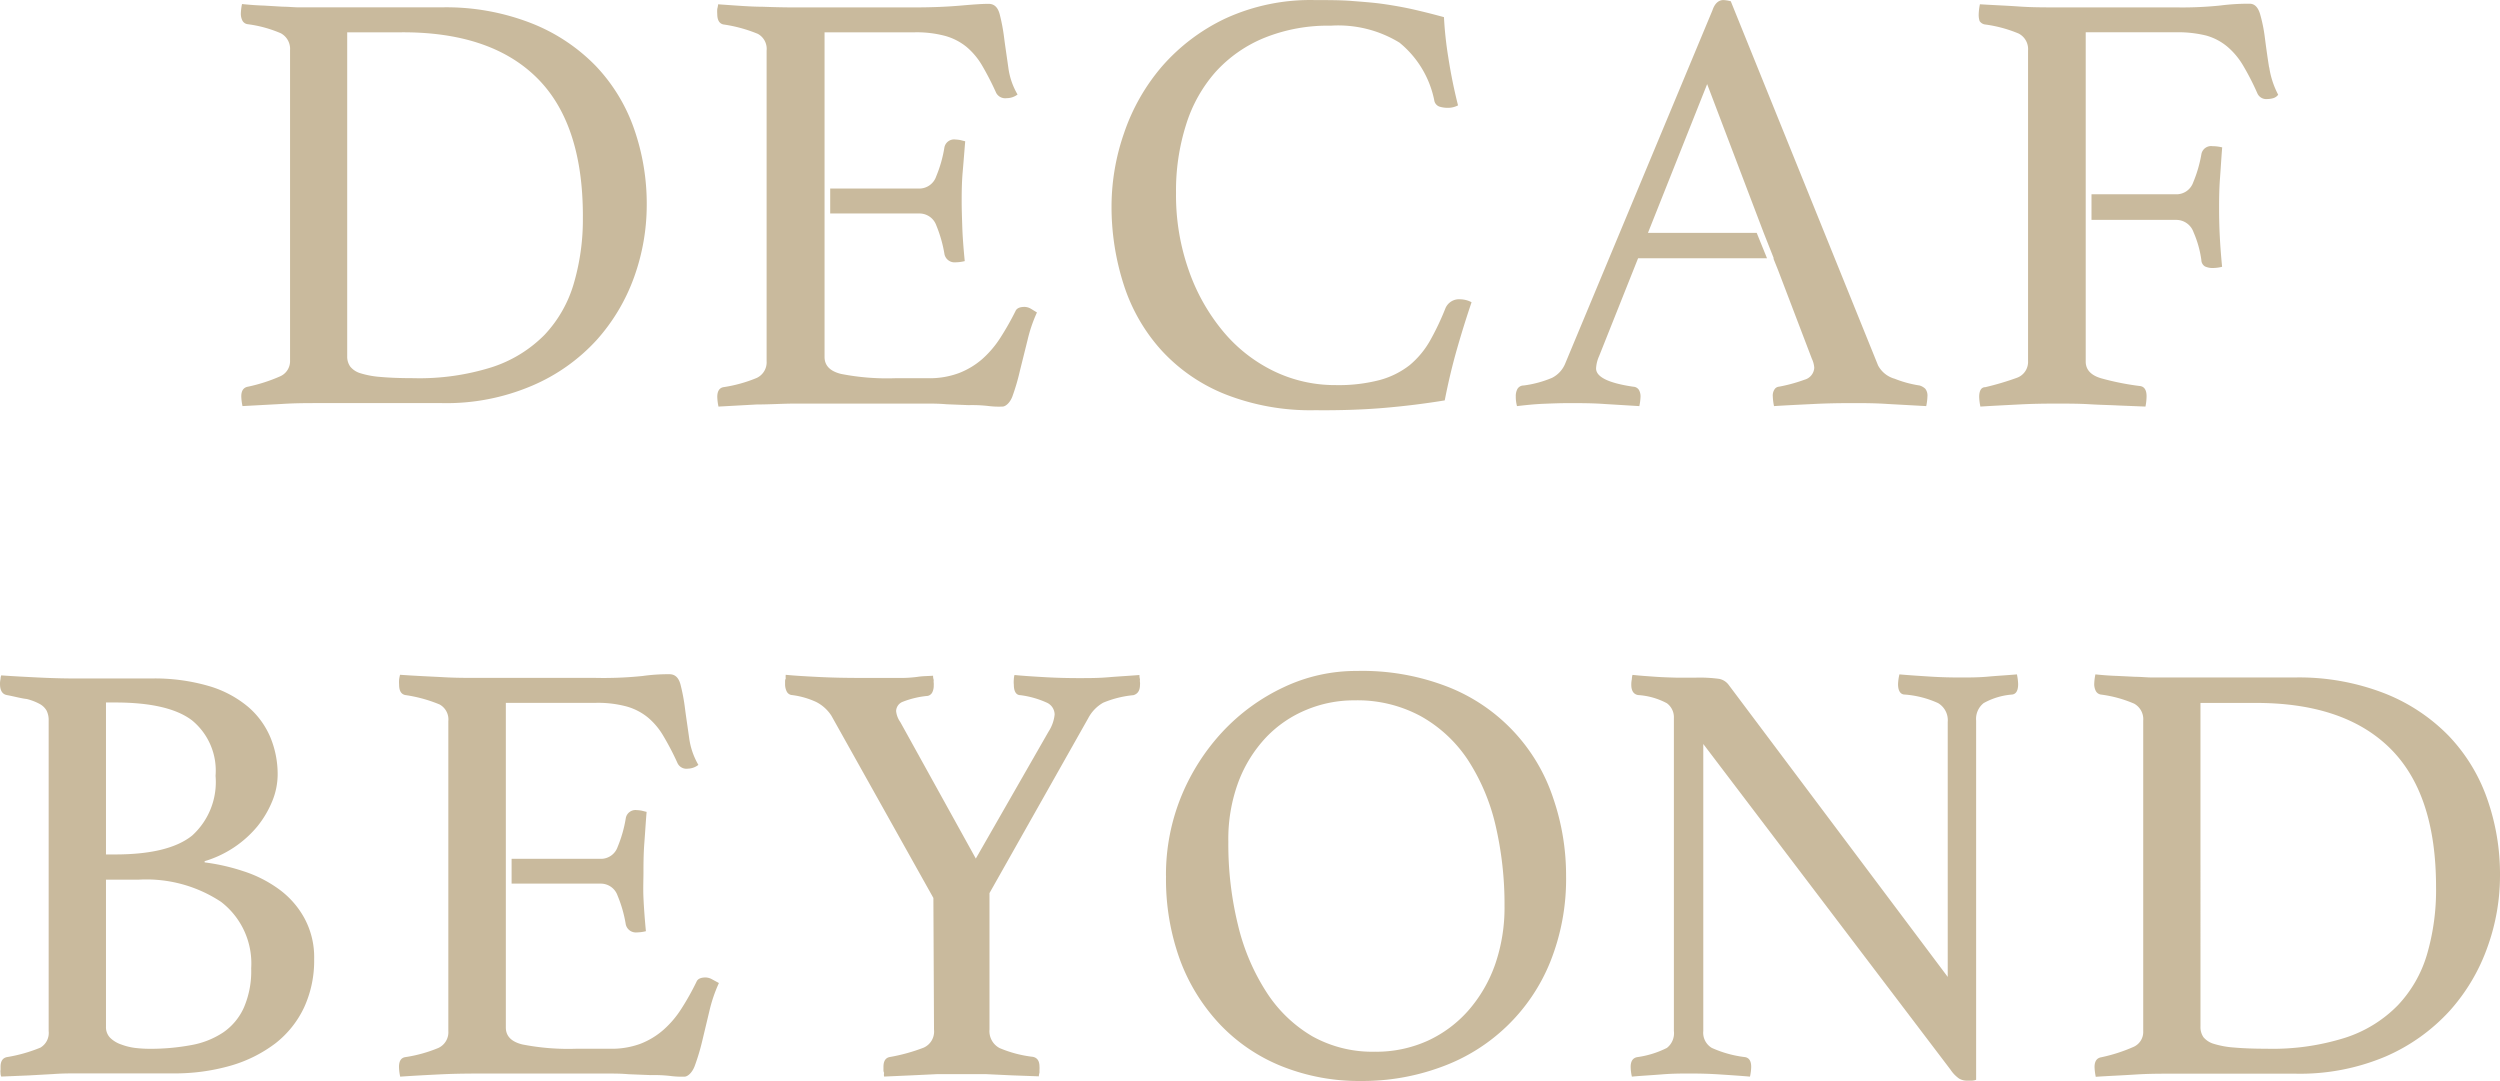 <svg xmlns="http://www.w3.org/2000/svg" width="181.21" height="78.356" viewBox="0 0 181.21 78.356">
  <g id="レイヤー_2" data-name="レイヤー 2" transform="translate(0 0.005)">
    <g id="レイヤー_1" data-name="レイヤー 1" transform="translate(0 -0.005)">
      <path id="パス_384" data-name="パス 384" d="M51.145,14.944a15.444,15.444,0,0,1-.9,5.167,13.828,13.828,0,0,1-2.74,4.612,13.483,13.483,0,0,1-4.668,3.3,15.765,15.765,0,0,1-6.549,1.262H27.272c-.763,0-1.607,0-2.6.064l-2.828.153a3.913,3.913,0,0,1-.088-.7c0-.418.161-.651.49-.707a11.852,11.852,0,0,0,2.338-.755,1.2,1.2,0,0,0,.707-1.141V3.7a1.286,1.286,0,0,0-.667-1.221,8.991,8.991,0,0,0-2.411-.659.5.5,0,0,1-.378-.265,1.125,1.125,0,0,1-.112-.49A4.074,4.074,0,0,1,21.808.36c.619.064,1.157.1,1.607.112l1.342.08c.41,0,.8.048,1.213.048h10.3A16.93,16.93,0,0,1,42.78,1.75a13.274,13.274,0,0,1,4.66,3.086,12.631,12.631,0,0,1,2.78,4.548A16.448,16.448,0,0,1,51.145,14.944Zm-4.628.8q0-6.782-3.383-10.084T33.275,2.409H29.434V25.888a1.245,1.245,0,0,0,.217.747,1.5,1.5,0,0,0,.755.49,6.492,6.492,0,0,0,1.454.265c.619.056,1.4.088,2.338.088a17.476,17.476,0,0,0,5.737-.8,9.449,9.449,0,0,0,3.8-2.338,9.128,9.128,0,0,0,2.113-3.688,16.48,16.48,0,0,0,.667-4.869Z" transform="translate(-4.267 -0.067)" fill="#c9ba9d"/>
      <path id="パス_385" data-name="パス 385" d="M115.014,29.729a16.874,16.874,0,0,1-6.484-1.149,12.607,12.607,0,0,1-4.612-3.158,12.969,12.969,0,0,1-2.74-4.717,18.4,18.4,0,0,1-.908-5.85,16.215,16.215,0,0,1,.908-5.215,14.616,14.616,0,0,1,2.74-4.821,14.086,14.086,0,0,1,4.612-3.487A14.761,14.761,0,0,1,115.014,0c.972,0,1.856,0,2.668.064s1.607.121,2.322.225,1.454.233,2.161.394,1.438.346,2.2.554a26.718,26.718,0,0,0,.313,2.909c.177,1.149.41,2.314.707,3.487a1.559,1.559,0,0,1-.707.177,2.009,2.009,0,0,1-.643-.088.579.579,0,0,1-.378-.482,7.232,7.232,0,0,0-2.515-4.154,8.493,8.493,0,0,0-4.982-1.229,12.286,12.286,0,0,0-4.821.884,9.739,9.739,0,0,0-3.527,2.467,10.446,10.446,0,0,0-2.137,3.817,15.8,15.8,0,0,0-.731,4.966,16.359,16.359,0,0,0,.932,5.625,14.2,14.2,0,0,0,2.491,4.411,11.049,11.049,0,0,0,3.664,2.869,10.173,10.173,0,0,0,4.476,1.012,11.74,11.74,0,0,0,3.214-.37,6.107,6.107,0,0,0,2.169-1.085,6.428,6.428,0,0,0,1.454-1.744,19.132,19.132,0,0,0,1.125-2.362,1.069,1.069,0,0,1,1.061-.659,1.9,1.9,0,0,1,.458.064,1.607,1.607,0,0,1,.378.153c-.354,1.037-.707,2.161-1.061,3.4s-.643,2.475-.884,3.712q-2.153.354-4.411.546T115.014,29.729Z" transform="translate(-19.701 0.005)" fill="#c9ba9d"/>
      <path id="パス_386" data-name="パス 386" d="M166.42,28.179a1,1,0,0,0-.418-.241,8.2,8.2,0,0,1-1.808-.49,1.953,1.953,0,0,1-1.2-.964L152.318.088a2.539,2.539,0,0,0-.53-.088c-.354,0-.635.249-.8.747l-10.671,25.6a2.009,2.009,0,0,1-.956,1.037,7.866,7.866,0,0,1-2.057.554.514.514,0,0,0-.458.265,1.077,1.077,0,0,0-.112.53,2.6,2.6,0,0,0,.088.7c.675-.08,1.326-.145,1.936-.169s1.221-.048,1.816-.048c.852,0,1.72,0,2.6.064l2.515.153a3.914,3.914,0,0,0,.088-.7.948.948,0,0,0-.113-.466.506.506,0,0,0-.418-.241c-1.8-.265-2.692-.707-2.692-1.326a2.451,2.451,0,0,1,.217-.884l2.828-7.1h9.345l-.747-1.84h-7.883l4.291-10.783,4.1,10.783h0l.715,1.808h0v.08l.321.8h0l2.451,6.428a1.84,1.84,0,0,1,.177.659.948.948,0,0,1-.707.868,11.411,11.411,0,0,1-1.856.506.426.426,0,0,0-.289.153.8.8,0,0,0-.153.554,3.912,3.912,0,0,0,.088.7c.852-.056,1.808-.1,2.869-.153s2-.064,2.828-.064,1.607,0,2.555.064l2.78.153a3.912,3.912,0,0,0,.088-.7.8.8,0,0,0-.153-.554Z" transform="translate(-26.864 0.004)" fill="#c9ba9d"/>
      <path id="パス_387" data-name="パス 387" d="M87.438,22.445a.964.964,0,0,0-.458-.137c-.354,0-.579.1-.667.313a20.539,20.539,0,0,1-1.1,1.936,7.368,7.368,0,0,1-1.3,1.527A5.713,5.713,0,0,1,82.231,27.1a6.058,6.058,0,0,1-2.226.378H77.595a17.26,17.26,0,0,1-3.929-.313c-.8-.2-1.189-.611-1.189-1.229V2.405H79a8.035,8.035,0,0,1,2.234.265,4.259,4.259,0,0,1,1.543.8A5.175,5.175,0,0,1,83.9,4.816a20.892,20.892,0,0,1,1.012,1.969.739.739,0,0,0,.755.394,1.318,1.318,0,0,0,.8-.265,5.151,5.151,0,0,1-.667-1.936c-.112-.8-.217-1.487-.305-2.161a13.594,13.594,0,0,0-.329-1.744c-.137-.49-.394-.731-.8-.731s-.948.032-1.961.121S80.287.6,78.961.6H70.267q-1.012,0-2.29-.048c-.86,0-1.912-.088-3.214-.177A2.1,2.1,0,0,1,64.7.71a2.41,2.41,0,0,0,0,.37c0,.442.153.691.442.755a10.446,10.446,0,0,1,2.5.683,1.237,1.237,0,0,1,.635,1.213v22.5a1.253,1.253,0,0,1-.723,1.229,10.229,10.229,0,0,1-2.411.667c-.289.056-.442.289-.442.707a3.912,3.912,0,0,0,.088.7l2.78-.153c.972,0,1.888-.064,2.74-.064h9.642c.378,0,.8,0,1.366.048l1.607.064a10.244,10.244,0,0,1,1.438.064,6.045,6.045,0,0,0,1.012.04c.209,0,.538-.249.723-.747a15.476,15.476,0,0,0,.538-1.84l.554-2.226a10.63,10.63,0,0,1,.683-2.009Z" transform="translate(-12.71 -0.063)" fill="#c9ba9d"/>
      <path id="パス_388" data-name="パス 388" d="M84.677,12.707l-.354-.088a2.483,2.483,0,0,0-.354-.04.715.715,0,0,0-.8.57,9.265,9.265,0,0,1-.595,2.1,1.294,1.294,0,0,1-1.253.884H74.89v1.808h6.428a1.294,1.294,0,0,1,1.262.86,9.514,9.514,0,0,1,.595,2.1.747.747,0,0,0,.8.579,2.933,2.933,0,0,0,.667-.088c-.088-.916-.153-1.728-.177-2.451S84.42,17.6,84.42,17.1s0-1.342.072-2.161S84.621,13.358,84.677,12.707Z" transform="translate(-14.714 -2.466)" fill="#c9ba9d"/>
      <path id="パス_389" data-name="パス 389" d="M198.143,13.267a3.045,3.045,0,0,0-.707-.088.715.715,0,0,0-.8.579,9.433,9.433,0,0,1-.595,2.049,1.286,1.286,0,0,1-1.253.86H188.67v1.856h6.115a1.326,1.326,0,0,1,1.278.884,7.593,7.593,0,0,1,.57,2.025.554.554,0,0,0,.265.466,1.326,1.326,0,0,0,.579.112,2.868,2.868,0,0,0,.659-.088c-.088-.916-.145-1.72-.177-2.411s-.04-1.31-.04-1.816,0-1.342.064-2.178S198.087,13.917,198.143,13.267Z" transform="translate(-37.07 -2.584)" fill="#c9ba9d"/>
      <path id="パス_390" data-name="パス 390" d="M199.542,4.942c-.121-.747-.217-1.462-.305-2.137a11.046,11.046,0,0,0-.354-1.744c-.153-.49-.4-.731-.755-.731a16.128,16.128,0,0,0-2.113.129,26.761,26.761,0,0,1-3.27.137H184.01c-.8,0-1.7,0-2.6-.064s-1.856-.1-2.828-.161a4.076,4.076,0,0,0-.088.707,1.446,1.446,0,0,0,.064.506.562.562,0,0,0,.378.249,9.546,9.546,0,0,1,2.451.659,1.27,1.27,0,0,1,.683,1.237v22.5a1.221,1.221,0,0,1-.8,1.213,20.162,20.162,0,0,1-2.3.683c-.3,0-.442.265-.442.707a3.912,3.912,0,0,0,.088.7c.852-.056,1.784-.1,2.78-.153s1.9-.064,2.692-.064,1.671,0,2.451.048,1.462.056,2.049.088l1.993.08a3.962,3.962,0,0,0,.08-.747c0-.466-.169-.723-.522-.747a19.188,19.188,0,0,1-2.764-.554c-.747-.217-1.125-.627-1.125-1.213V16h0V14.142h0V2.4h6.533a8.541,8.541,0,0,1,2.21.241,4.114,4.114,0,0,1,1.519.8,5.328,5.328,0,0,1,1.149,1.374,18.693,18.693,0,0,1,1.037,2.025.7.7,0,0,0,.707.4,1.68,1.68,0,0,0,.442-.064.7.7,0,0,0,.354-.249,6.243,6.243,0,0,1-.651-1.993Z" transform="translate(-35.069 -0.061)" fill="#c9ba9d"/>
      <path id="パス_391" data-name="パス 391" d="M14.833,74.475a14.865,14.865,0,0,1,2.82.643,9.072,9.072,0,0,1,2.563,1.3,6.364,6.364,0,0,1,1.848,2.1,5.938,5.938,0,0,1,.707,2.973,8.107,8.107,0,0,1-.723,3.487,7.167,7.167,0,0,1-2.081,2.611A9.891,9.891,0,0,1,16.753,89.2a14.664,14.664,0,0,1-4.194.57h-7c-.5,0-1.069,0-1.7.048l-1.792.1L.088,90a.6.6,0,0,1-.048-.265.627.627,0,0,1,0-.225v-.217c0-.418.161-.651.482-.707A11.016,11.016,0,0,0,2.933,87.9,1.237,1.237,0,0,0,3.527,86.7V64.2a1.519,1.519,0,0,0-.153-.731,1.278,1.278,0,0,0-.506-.482,4.018,4.018,0,0,0-.924-.354c-.386-.04-.868-.177-1.462-.289C.161,62.278,0,62,0,61.539a1.382,1.382,0,0,1,.04-.354.8.8,0,0,1,.048-.265c.884.064,1.832.112,2.844.161s1.88.064,2.587.064h5.424a14.054,14.054,0,0,1,4.218.554,7.851,7.851,0,0,1,2.844,1.519,5.954,5.954,0,0,1,1.607,2.226,7.023,7.023,0,0,1,.514,2.628,5.151,5.151,0,0,1-.4,1.985,7.32,7.32,0,0,1-1.077,1.816,7.907,7.907,0,0,1-3.817,2.515ZM8.34,73.9q3.881,0,5.584-1.366a5.233,5.233,0,0,0,1.7-4.331,4.709,4.709,0,0,0-1.7-4.018q-1.7-1.3-5.584-1.3H7.682V73.9ZM7.682,86.392a1.093,1.093,0,0,0,.305.8,2.1,2.1,0,0,0,.8.482,4.412,4.412,0,0,0,1,.249,9.014,9.014,0,0,0,1.012.064,16.07,16.07,0,0,0,3.045-.265,6.123,6.123,0,0,0,2.338-.924A4.323,4.323,0,0,0,17.677,85a6.661,6.661,0,0,0,.53-2.844,5.625,5.625,0,0,0-2.186-4.821,9.8,9.8,0,0,0-5.978-1.607H7.682Z" transform="translate(0 -11.966)" fill="#c9ba9d"/>
      <path id="パス_392" data-name="パス 392" d="M81.571,77.045l-7.392-13.21a2.853,2.853,0,0,0-1.109-1,5.986,5.986,0,0,0-1.808-.506.474.474,0,0,1-.329-.265,1.173,1.173,0,0,1-.112-.53v-.2a.434.434,0,0,1,.048-.2,1.012,1.012,0,0,1,0-.265c.651.064,1.47.112,2.475.161s1.969.064,2.909.064h2.692a9.27,9.27,0,0,0,1.438-.072c.458-.072.8-.056,1.165-.088a.916.916,0,0,0,.048.313.8.8,0,0,0,0,.217,1.448,1.448,0,0,1,0,.177,1.093,1.093,0,0,1-.1.49.49.49,0,0,1-.329.265,6.573,6.573,0,0,0-1.792.418.747.747,0,0,0-.506.683,1.671,1.671,0,0,0,.305.8l5.472,9.891,5.271-9.2a2.8,2.8,0,0,0,.442-1.237.956.956,0,0,0-.595-.876,6.685,6.685,0,0,0-1.88-.53c-.321,0-.482-.281-.482-.755a1.977,1.977,0,0,1,0-.394,1.245,1.245,0,0,1,.048-.313c.643.064,1.406.112,2.274.161s1.671.064,2.411.064,1.39,0,2.145-.064,1.487-.1,2.226-.161a1.189,1.189,0,0,0,.04.313.8.8,0,0,0,0,.217.715.715,0,0,1,0,.177c0,.418-.161.667-.482.755a7.513,7.513,0,0,0-2.186.546,2.772,2.772,0,0,0-1.085,1.125L85.637,76.691v9.883a1.39,1.39,0,0,0,.731,1.35,8.743,8.743,0,0,0,2.411.635c.321.064.482.3.482.707a1.269,1.269,0,0,1,0,.225v.217a1.165,1.165,0,0,0-.048.265L87.22,89.9l-1.872-.088H81.876l-1.848.088L78,89.99a.57.57,0,0,1,0-.265.434.434,0,0,1-.048-.217v-.225c0-.41.145-.643.442-.707a13.05,13.05,0,0,0,2.475-.683,1.278,1.278,0,0,0,.747-1.3Z" transform="translate(-13.915 -11.956)" fill="#c9ba9d"/>
      <path id="パス_393" data-name="パス 393" d="M105.179,75.368a15.042,15.042,0,0,1,1.1-5.737,15.484,15.484,0,0,1,3.005-4.709,14.463,14.463,0,0,1,4.411-3.214,12.23,12.23,0,0,1,5.3-1.189,17.067,17.067,0,0,1,6.709,1.189,13.065,13.065,0,0,1,7.545,8.035,17.212,17.212,0,0,1,.932,5.625,16.159,16.159,0,0,1-1.149,6.243,13.435,13.435,0,0,1-7.907,7.617,16.464,16.464,0,0,1-5.8,1.012,15.066,15.066,0,0,1-5.737-1.061,12.7,12.7,0,0,1-4.476-3.021,13.756,13.756,0,0,1-2.917-4.7,17.083,17.083,0,0,1-1.012-6.091Zm15.187,12.752a9.047,9.047,0,0,0,3.793-.8,8.839,8.839,0,0,0,2.957-2.21,10.2,10.2,0,0,0,1.92-3.311,12.583,12.583,0,0,0,.683-4.235,25.23,25.23,0,0,0-.659-5.89,14.825,14.825,0,0,0-2.009-4.725,9.875,9.875,0,0,0-3.4-3.15,9.642,9.642,0,0,0-4.821-1.149,8.935,8.935,0,0,0-3.463.683,8.517,8.517,0,0,0-2.917,1.985,9.682,9.682,0,0,0-2.009,3.214A11.892,11.892,0,0,0,109.7,72.9a24.588,24.588,0,0,0,.707,6.067,15.588,15.588,0,0,0,2.049,4.821A9.908,9.908,0,0,0,115.786,87a8.935,8.935,0,0,0,4.58,1.117Z" transform="translate(-20.665 -11.886)" fill="#c9ba9d"/>
      <path id="パス_394" data-name="パス 394" d="M170.081,82.758V64.277a1.438,1.438,0,0,0-.7-1.366,7.1,7.1,0,0,0-2.411-.619c-.321,0-.49-.281-.49-.755a3.528,3.528,0,0,1,.1-.707c.731.064,1.478.112,2.25.161s1.478.064,2.161.064,1.326,0,2.025-.064,1.4-.1,2.081-.161a4.077,4.077,0,0,1,.088.707c0,.474-.153.723-.442.755a5.014,5.014,0,0,0-2.057.619,1.462,1.462,0,0,0-.546,1.278V90.215a1.044,1.044,0,0,1-.313.064h-.354a1.109,1.109,0,0,1-.57-.153,2.41,2.41,0,0,1-.619-.643L152.363,65.876v20.8a1.278,1.278,0,0,0,.619,1.229,8.212,8.212,0,0,0,2.411.667c.3.056.442.289.442.707a3.414,3.414,0,0,1-.088.707c-.731-.064-1.478-.112-2.226-.161s-1.446-.064-2.1-.064-1.278,0-2.073.064-1.519.1-2.161.161a3.415,3.415,0,0,1-.088-.707c0-.418.161-.651.482-.707a6.846,6.846,0,0,0,2.145-.667,1.35,1.35,0,0,0,.506-1.229V64a1.262,1.262,0,0,0-.506-1.077,5.1,5.1,0,0,0-2.1-.595c-.321-.064-.482-.313-.482-.755a1.977,1.977,0,0,1,.04-.394,1.245,1.245,0,0,1,.048-.313c.587.064,1.149.1,1.671.137s.972.048,1.5.064h1.414a10.446,10.446,0,0,1,1.7.088,1.133,1.133,0,0,1,.691.442Z" transform="translate(-28.902 -11.948)" fill="#c9ba9d"/>
      <path id="パス_395" data-name="パス 395" d="M218.327,75.43a15.267,15.267,0,0,1-.908,5.167,13.812,13.812,0,0,1-2.732,4.612,13.6,13.6,0,0,1-4.636,3.311,15.894,15.894,0,0,1-6.549,1.253h-9.048c-.8,0-1.607,0-2.6.064s-1.92.1-2.828.161a4.071,4.071,0,0,1-.088-.707c0-.418.161-.651.482-.707a11.788,11.788,0,0,0,2.346-.755,1.181,1.181,0,0,0,.7-1.141v-22.5a1.286,1.286,0,0,0-.659-1.237,8.976,8.976,0,0,0-2.411-.659.5.5,0,0,1-.37-.265,1.1,1.1,0,0,1-.112-.49A4.074,4.074,0,0,1,189,60.83c.619.064,1.157.1,1.607.112l1.3.064c.41,0,.8.048,1.213.048h10.325a17.083,17.083,0,0,1,6.509,1.149,13.274,13.274,0,0,1,4.66,3.086,12.631,12.631,0,0,1,2.78,4.548A16.448,16.448,0,0,1,218.327,75.43Zm-4.636.8q0-6.79-3.375-10.084T200.457,62.9h-3.841V86.374a1.286,1.286,0,0,0,.217.755,1.543,1.543,0,0,0,.755.482,6.491,6.491,0,0,0,1.454.265c.619.056,1.4.088,2.338.088a17.477,17.477,0,0,0,5.737-.8,9.329,9.329,0,0,0,3.793-2.338,9.072,9.072,0,0,0,2.121-3.68A16.584,16.584,0,0,0,213.691,76.233Z" transform="translate(-37.117 -11.948)" fill="#c9ba9d"/>
      <path id="パス_396" data-name="パス 396" d="M58.689,82.933a1.021,1.021,0,0,0-.466-.137c-.354,0-.579.1-.667.313a18.9,18.9,0,0,1-1.1,1.961,7.135,7.135,0,0,1-1.3,1.527,5.625,5.625,0,0,1-1.679,1.012,6.034,6.034,0,0,1-2.21.354H48.854a17.26,17.26,0,0,1-3.929-.313c-.8-.2-1.189-.611-1.189-1.229V75.974h0V74.191h0v-11.3h6.533a8.035,8.035,0,0,1,2.226.265,4.259,4.259,0,0,1,1.543.8,5.086,5.086,0,0,1,1.125,1.35,19.654,19.654,0,0,1,1.02,1.961.715.715,0,0,0,.747.394,1.286,1.286,0,0,0,.763-.273,5.239,5.239,0,0,1-.667-1.936c-.112-.8-.217-1.487-.305-2.161a13.6,13.6,0,0,0-.329-1.744c-.137-.49-.394-.731-.8-.731a13.235,13.235,0,0,0-1.945.129,27.647,27.647,0,0,1-3.439.137H41.542c-.683,0-1.446,0-2.3-.048s-1.912-.088-3.174-.177A3.213,3.213,0,0,0,36,61.2a2.548,2.548,0,0,0,0,.37c0,.442.145.691.442.755a10.349,10.349,0,0,1,2.491.683,1.237,1.237,0,0,1,.635,1.213V86.677a1.253,1.253,0,0,1-.723,1.229,10.14,10.14,0,0,1-2.411.667c-.3.056-.442.289-.442.707a3.415,3.415,0,0,0,.088.707c.876-.064,1.808-.112,2.78-.161s1.88-.064,2.732-.064h9.674c.386,0,.8,0,1.366.048l1.607.064a10.244,10.244,0,0,1,1.438.064,6.26,6.26,0,0,0,1.012.048c.209,0,.538-.257.731-.755a15.605,15.605,0,0,0,.546-1.808l.53-2.218A10.631,10.631,0,0,1,59.18,83.2Z" transform="translate(-7.071 -11.946)" fill="#c9ba9d"/>
      <path id="パス_397" data-name="パス 397" d="M55.937,73.2l-.354-.088a2.362,2.362,0,0,0-.354-.04.715.715,0,0,0-.8.57,9.264,9.264,0,0,1-.595,2.1,1.278,1.278,0,0,1-1.253.86H46.15V78.4h6.428a1.286,1.286,0,0,1,1.253.868,9.3,9.3,0,0,1,.595,2.089.747.747,0,0,0,.8.579,2.868,2.868,0,0,0,.659-.088c-.088-.916-.145-1.728-.177-2.411s0-1.334,0-1.832,0-1.334.064-2.161S55.881,73.815,55.937,73.2Z" transform="translate(-9.067 -14.351)" fill="#c9ba9d"/>
    </g>
  </g>
</svg>

